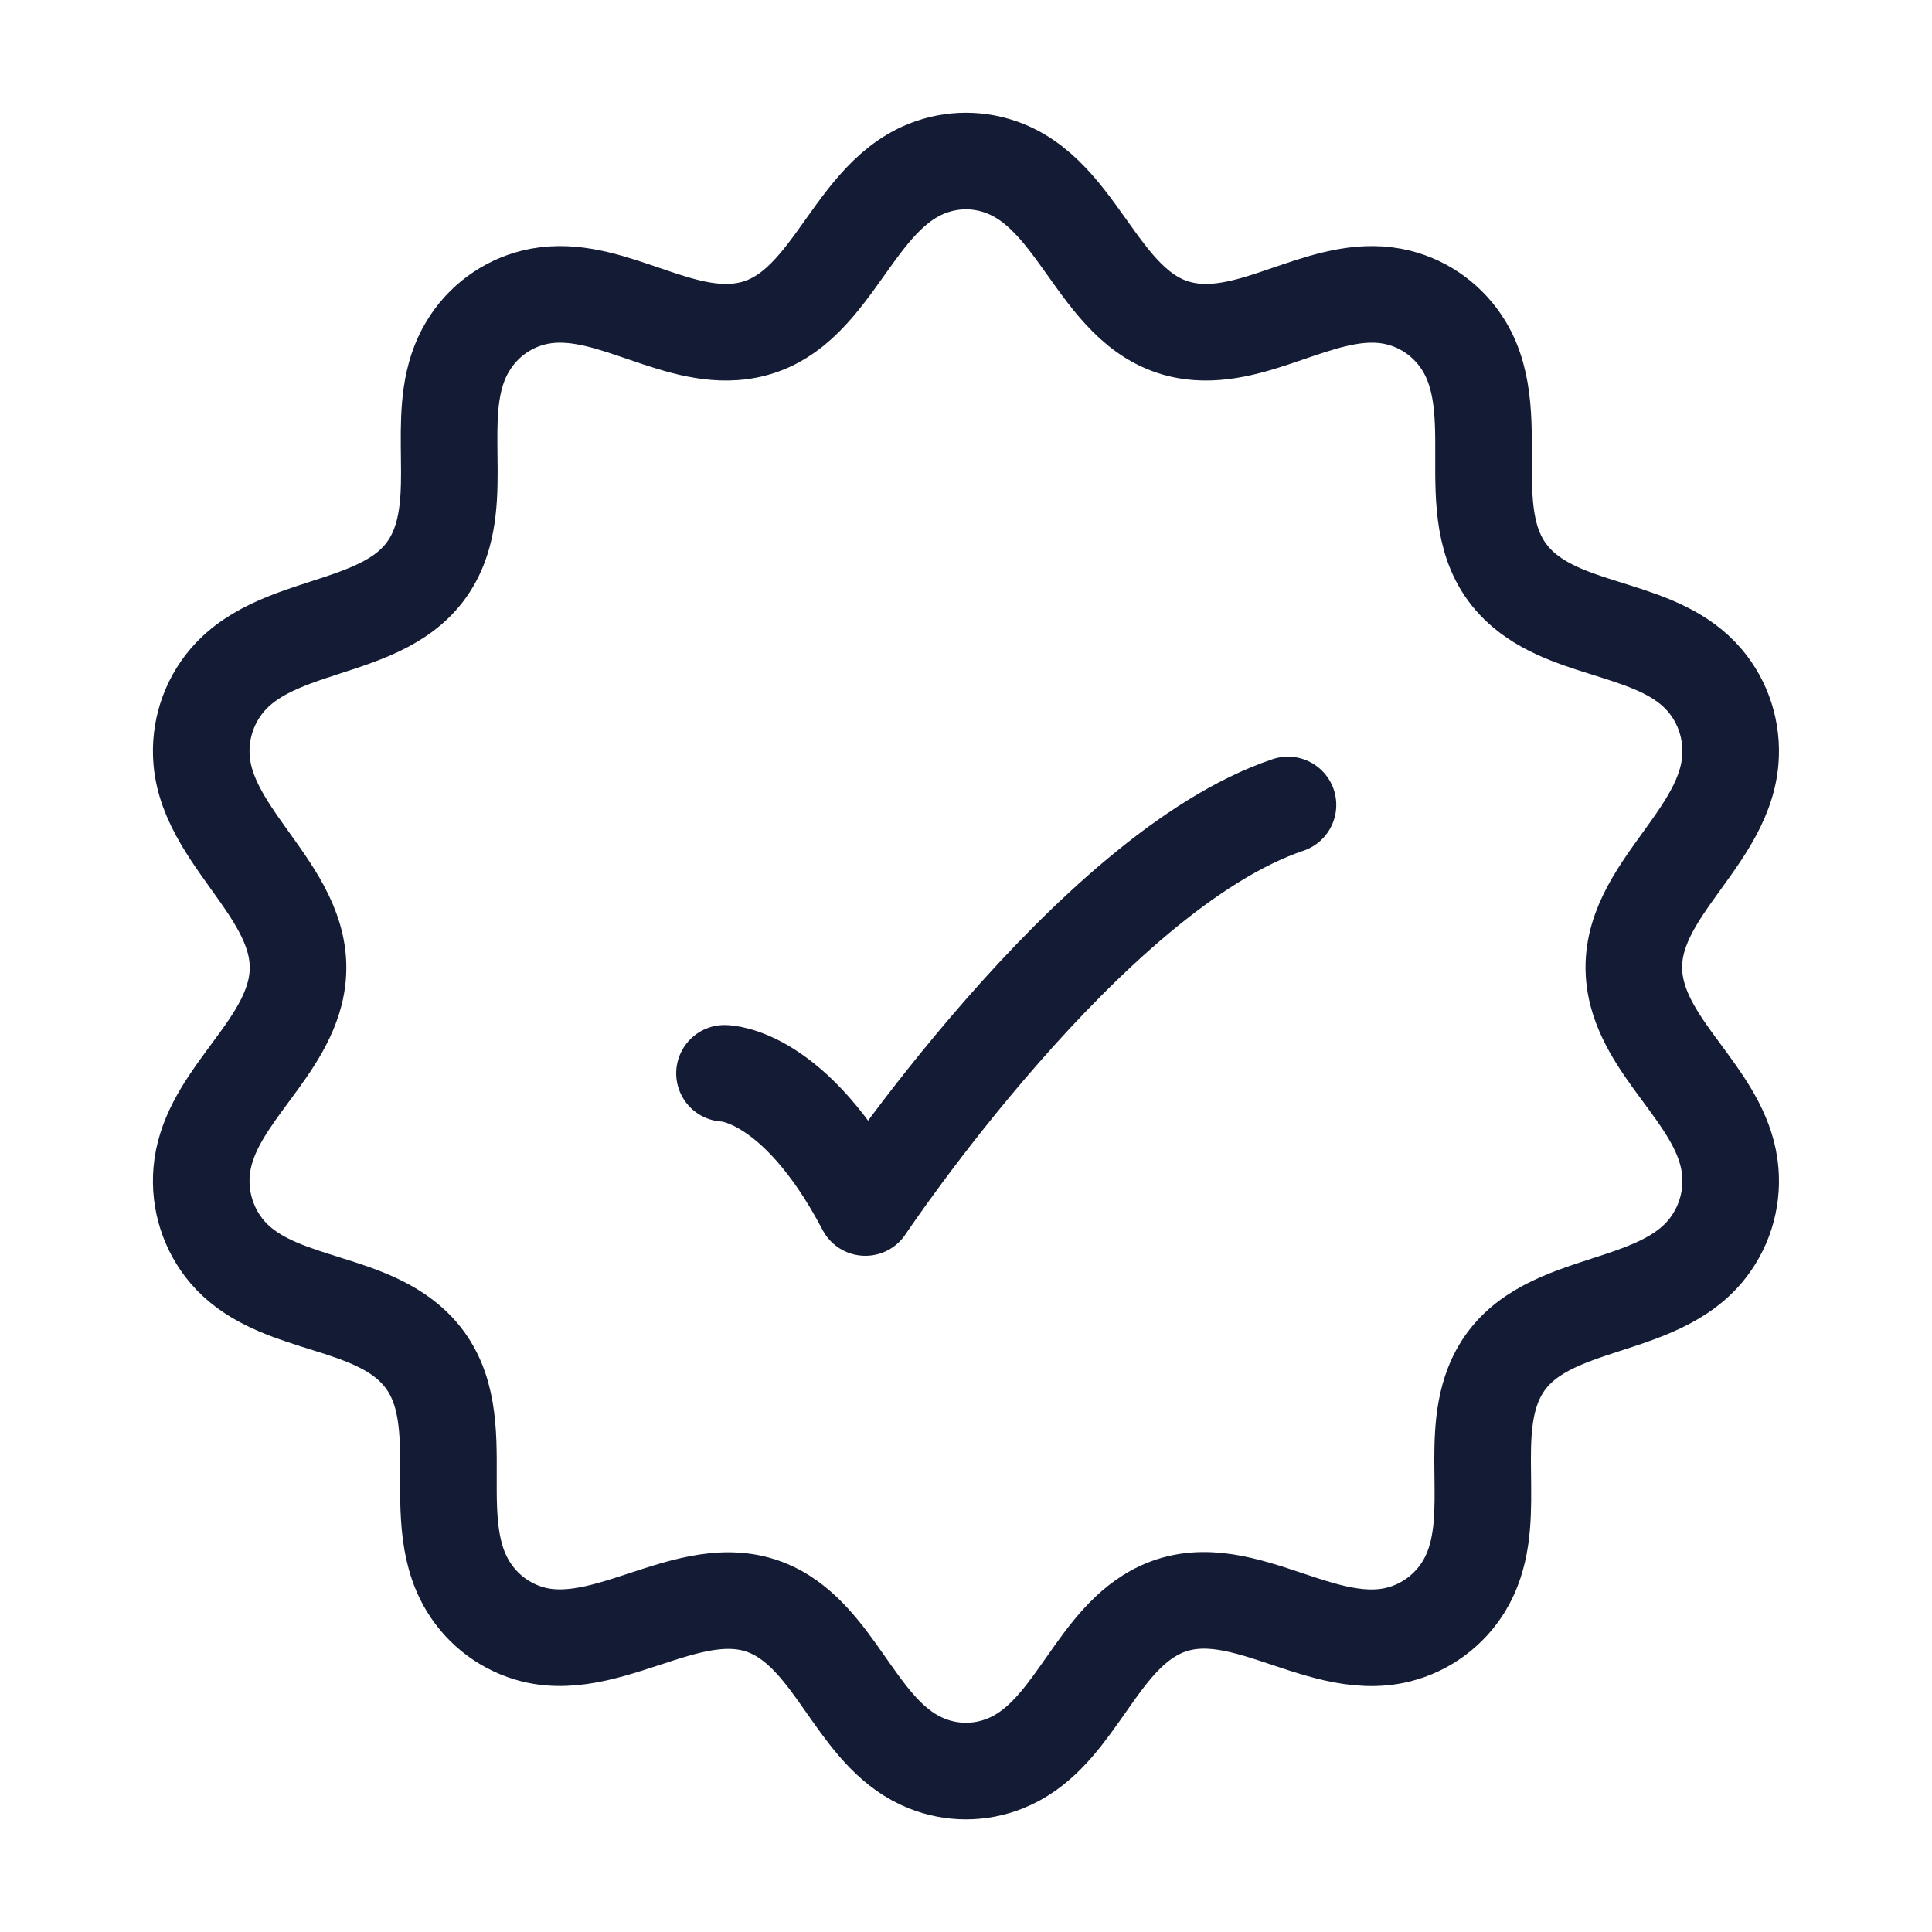 <svg width="20" height="20" viewBox="0 0 20 20" fill="none" xmlns="http://www.w3.org/2000/svg">
<path d="M9.595 1.745C9.855 1.641 10.144 1.641 10.404 1.745C11.243 2.079 11.407 3.365 12.396 3.436C13.093 3.487 13.777 2.906 14.476 3.08C14.758 3.15 15.002 3.33 15.155 3.581C15.622 4.349 15.019 5.478 15.782 6.115C16.312 6.558 17.187 6.5 17.648 7.043C17.842 7.271 17.937 7.57 17.912 7.87C17.839 8.764 16.699 9.323 16.949 10.287C17.123 10.954 17.854 11.423 17.912 12.131C17.937 12.431 17.842 12.729 17.648 12.958C17.069 13.639 15.817 13.415 15.456 14.339C15.203 14.987 15.528 15.807 15.155 16.42C15.002 16.671 14.758 16.85 14.476 16.921C13.608 17.137 12.727 16.204 11.891 16.73C11.295 17.106 11.081 17.987 10.404 18.256C10.144 18.36 9.855 18.36 9.595 18.256C8.918 17.987 8.704 17.106 8.108 16.73C7.283 16.211 6.376 17.133 5.523 16.921C5.241 16.85 4.997 16.671 4.845 16.42C4.377 15.652 4.981 14.523 4.218 13.886C3.688 13.443 2.812 13.5 2.351 12.958C2.157 12.729 2.062 12.431 2.087 12.131C2.145 11.423 2.877 10.954 3.05 10.287C3.298 9.333 2.16 8.751 2.087 7.87C2.062 7.57 2.157 7.271 2.351 7.043C2.93 6.361 4.182 6.586 4.543 5.662C4.797 5.013 4.471 4.194 4.845 3.581C4.997 3.33 5.241 3.15 5.523 3.08C6.222 2.906 6.906 3.487 7.603 3.436C8.592 3.365 8.756 2.079 9.595 1.745Z" stroke="#141B34" stroke-linejoin="round"/>
<path d="M7.5 11.111C7.5 11.111 8.229 11.111 8.958 12.5C8.958 12.5 11.274 9.027 13.333 8.333" stroke="#141B34" stroke-linecap="round" stroke-linejoin="round"/>
</svg>

